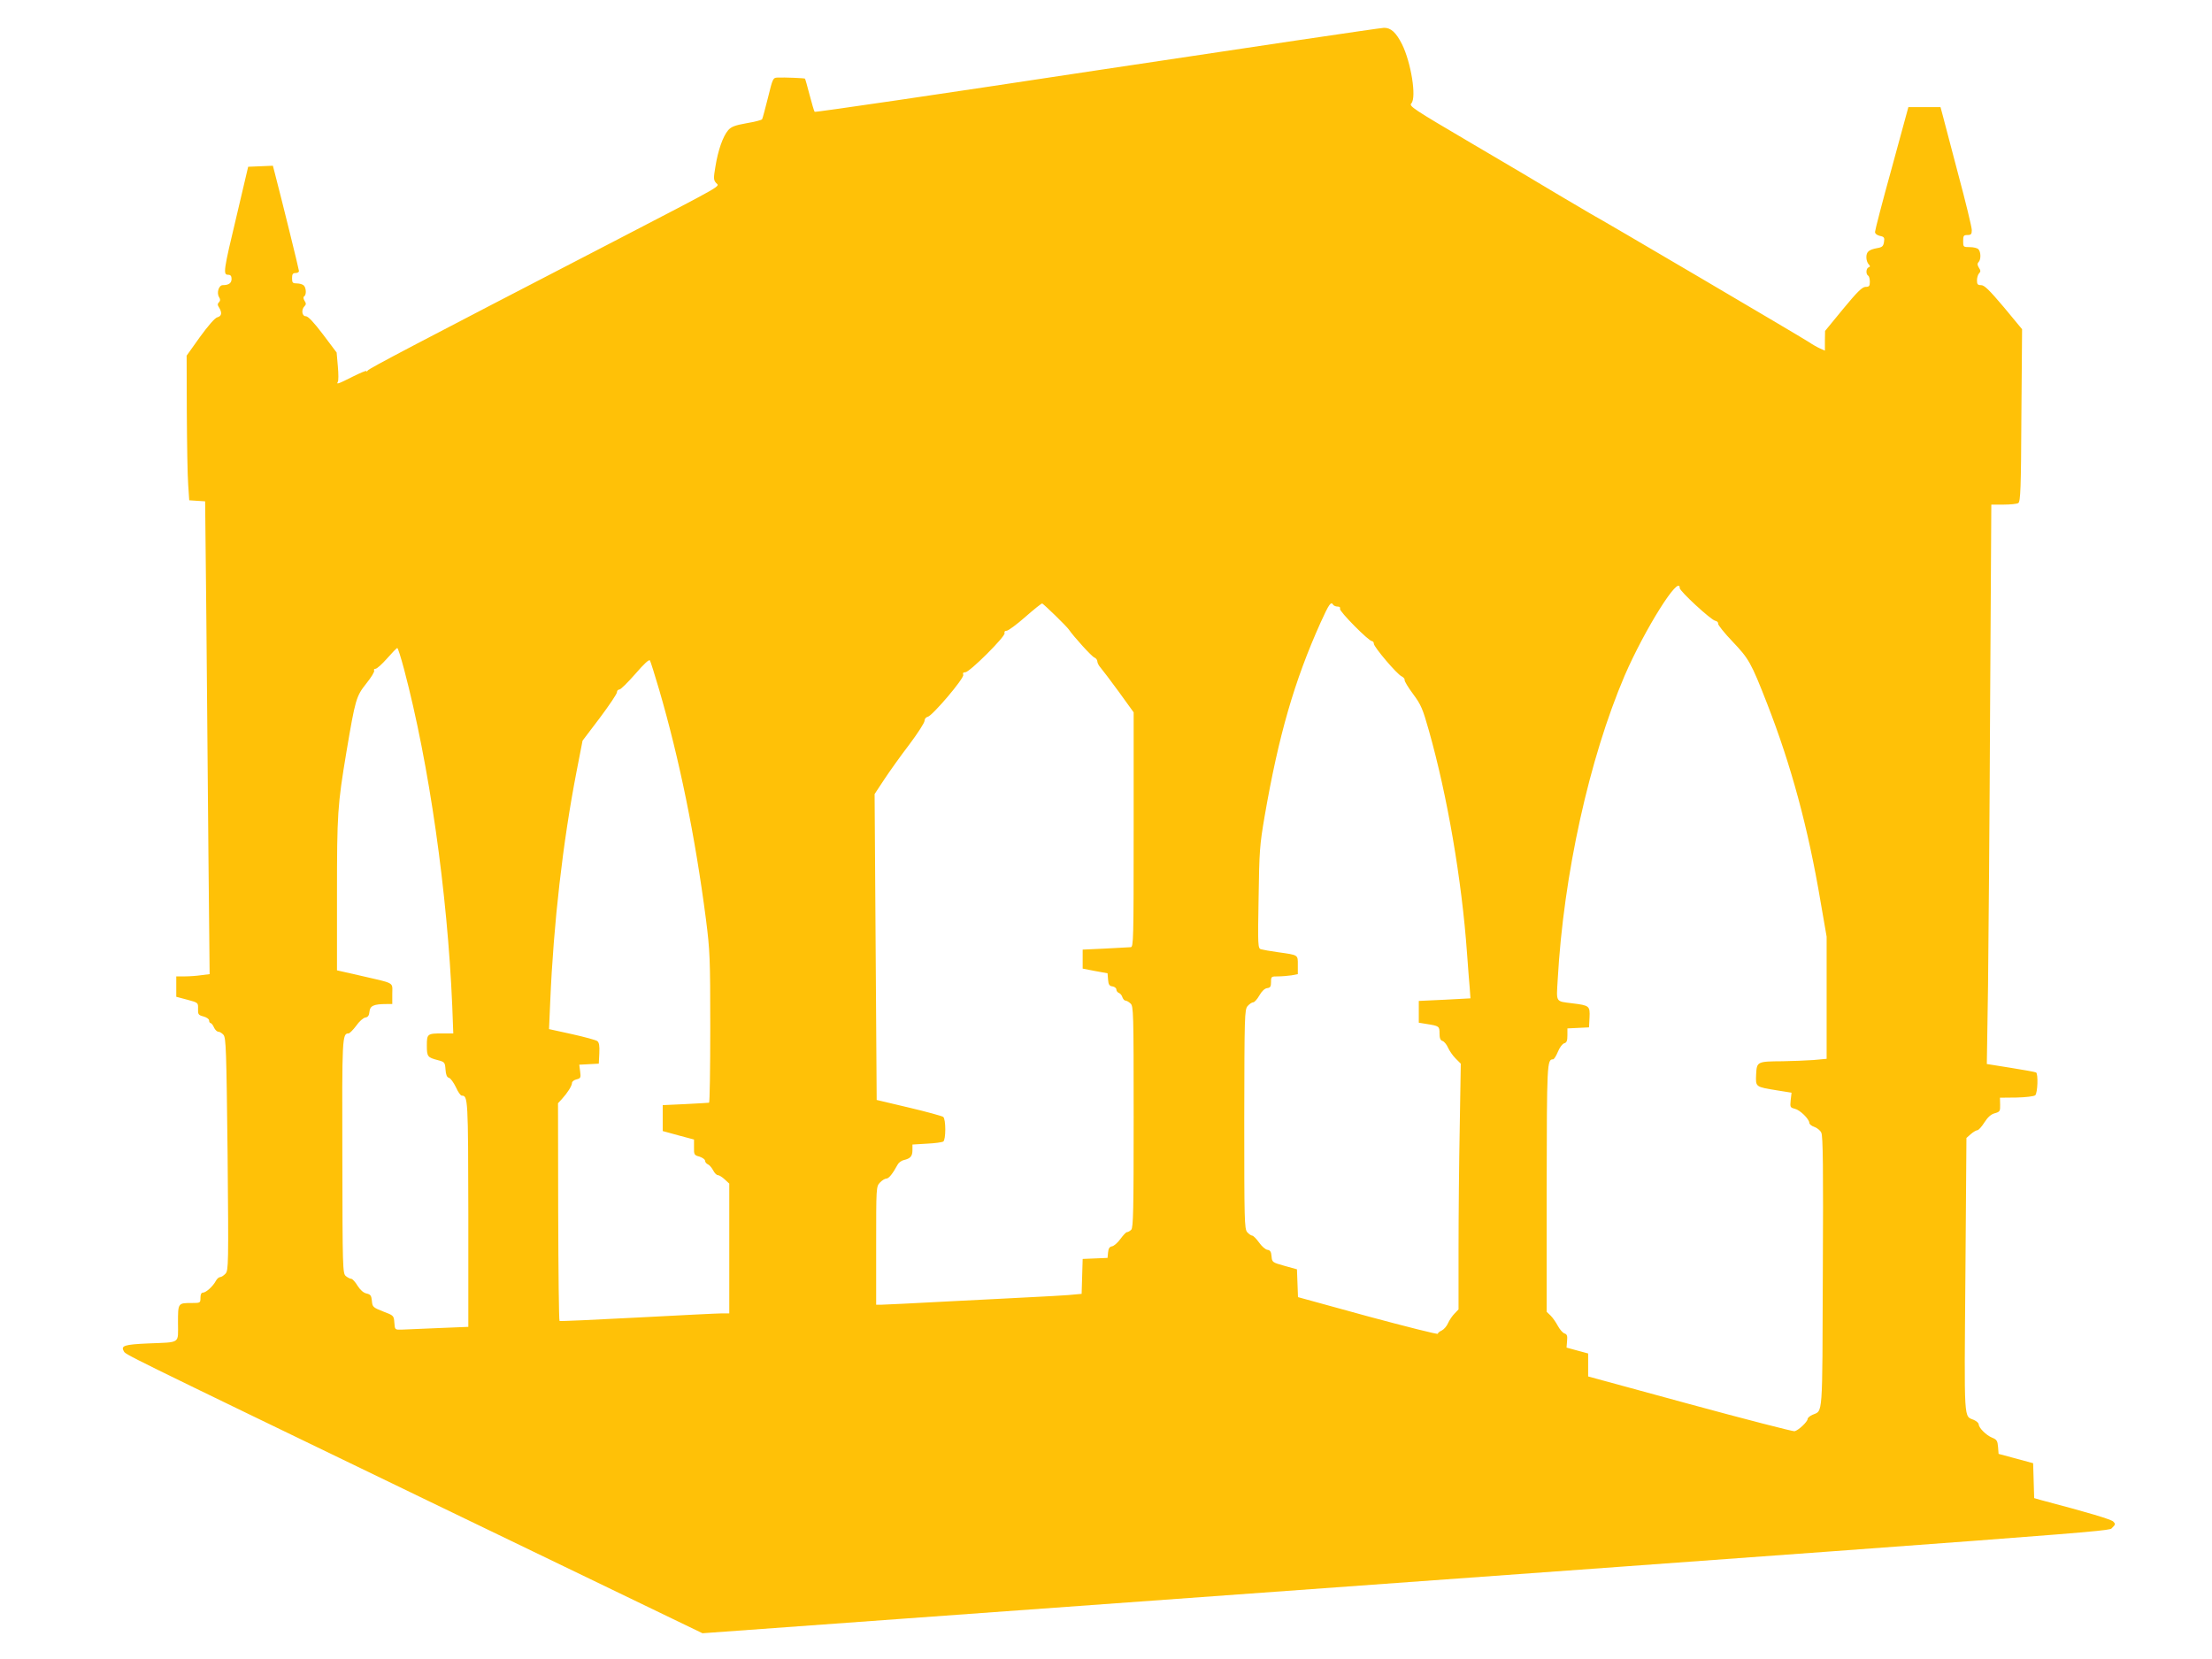 <?xml version="1.0" standalone="no"?>
<!DOCTYPE svg PUBLIC "-//W3C//DTD SVG 20010904//EN"
 "http://www.w3.org/TR/2001/REC-SVG-20010904/DTD/svg10.dtd">
<svg version="1.0" xmlns="http://www.w3.org/2000/svg"
 width="1280pt" height="960pt" viewBox="0 0 1280 960"
 preserveAspectRatio="xMidYMid meet">
<g transform="translate(0,960) scale(0.1,-0.1)"
fill="#ffc107" stroke="none">
<path d="M6347 9193 c-895 -136 -1630 -244 -1633 -240 -3 3 -16 47 -29 97 -13
50 -25 93 -27 95 -3 3 -118 8 -160 6 -25 -1 -27 -6 -54 -116 -16 -64 -31 -120
-34 -125 -3 -5 -43 -15 -90 -23 -67 -12 -88 -20 -106 -40 -31 -36 -59 -117
-74 -210 -12 -70 -11 -79 4 -96 20 -22 63 2 -594 -339 -1151 -596 -1416 -735
-1422 -746 -4 -6 -8 -8 -8 -3 0 4 -36 -11 -80 -33 -85 -43 -95 -46 -85 -29 4
5 4 46 0 89 l-7 80 -79 105 c-54 71 -86 105 -99 105 -23 0 -28 38 -8 58 10 10
10 17 0 32 -7 12 -8 21 -2 25 14 9 12 49 -2 63 -7 7 -25 12 -40 12 -24 0 -28
4 -28 30 0 23 4 30 20 30 11 0 20 5 20 12 0 9 -100 414 -141 571 l-10 38 -71
-3 -72 -3 -67 -285 c-76 -317 -79 -340 -49 -340 14 0 20 -7 20 -24 0 -24 -16
-36 -51 -36 -23 0 -37 -45 -21 -70 8 -13 7 -21 -1 -29 -9 -9 -9 -16 1 -31 18
-30 15 -49 -10 -56 -14 -3 -53 -48 -101 -114 l-77 -108 1 -329 c1 -180 4 -368
8 -418 l6 -90 46 -3 46 -3 7 -667 c3 -367 9 -982 12 -1368 l7 -701 -48 -6
c-26 -4 -70 -7 -96 -7 l-49 0 0 -59 0 -59 64 -17 c63 -17 63 -17 62 -53 -1
-32 2 -36 32 -44 18 -5 32 -15 32 -23 0 -8 4 -15 8 -15 5 0 14 -11 20 -25 6
-14 18 -25 25 -25 8 0 21 -8 30 -18 15 -17 17 -87 24 -690 6 -641 5 -673 -12
-692 -10 -11 -24 -20 -31 -20 -7 0 -19 -10 -25 -22 -16 -31 -57 -68 -75 -68
-9 0 -14 -10 -14 -30 0 -29 -1 -30 -49 -30 -82 0 -81 1 -81 -116 0 -122 18
-110 -174 -118 -134 -6 -158 -13 -140 -44 13 -22 -57 12 1764 -868 l1585 -765
1185 86 c7171 519 6948 502 6972 524 20 19 20 23 7 36 -12 13 -143 52 -416
124 l-42 12 -3 101 -3 101 -100 27 -100 27 -3 40 c-3 35 -7 43 -35 54 -34 14
-76 56 -77 77 0 7 -12 18 -27 25 -60 26 -57 -32 -50 835 l6 797 26 23 c14 12
31 22 38 22 7 1 25 21 40 45 20 31 38 47 60 53 29 8 32 12 31 49 l-1 41 96 1
c52 1 101 7 108 13 14 12 18 124 5 132 -5 3 -71 15 -147 27 l-138 22 7 451 c3
248 9 976 12 1619 l7 1167 71 0 c39 0 78 4 85 9 13 8 16 86 18 508 l4 498
-106 128 c-83 98 -112 127 -131 127 -20 0 -24 5 -24 28 0 15 6 34 12 40 10 10
10 17 -1 33 -9 15 -10 24 -2 32 15 15 14 60 -1 75 -7 7 -29 12 -50 12 -37 0
-38 1 -38 35 0 31 3 35 25 35 21 0 25 5 25 29 0 16 -36 165 -81 332 -44 167
-85 321 -90 342 l-10 37 -93 0 -93 0 -96 -352 c-54 -194 -97 -361 -97 -370 0
-10 11 -19 28 -23 25 -5 28 -10 24 -35 -4 -25 -10 -31 -41 -36 -47 -9 -61 -21
-61 -53 0 -15 6 -33 13 -40 10 -11 10 -14 0 -18 -15 -6 -17 -39 -3 -48 6 -3
10 -19 10 -36 0 -24 -4 -29 -24 -29 -20 0 -48 -28 -130 -127 l-105 -128 -1
-57 0 -57 -27 12 c-16 7 -46 24 -68 39 -41 27 -1208 714 -1257 739 -14 8 -97
57 -185 109 -87 53 -319 190 -515 305 -333 196 -356 211 -341 227 31 34 -2
237 -54 342 -35 69 -65 96 -105 95 -18 0 -765 -111 -1661 -246z m3373 -2996
c0 -18 180 -184 205 -189 11 -2 19 -10 17 -17 -1 -7 36 -54 84 -104 94 -99
107 -121 199 -357 139 -356 238 -720 310 -1148 l35 -202 0 -354 0 -353 -77 -7
c-42 -3 -121 -6 -177 -7 -149 -1 -150 -2 -154 -77 -3 -73 -5 -71 124 -92 l81
-13 -5 -43 c-4 -41 -3 -43 24 -50 30 -7 83 -59 84 -82 0 -7 13 -18 29 -23 15
-5 34 -20 40 -33 10 -17 12 -206 9 -807 -3 -857 1 -799 -60 -826 -16 -7 -28
-18 -28 -24 0 -16 -54 -67 -76 -71 -11 -1 -284 69 -607 157 l-587 160 0 66 0
67 -63 17 -62 17 3 38 c3 30 0 39 -15 44 -10 3 -27 23 -38 43 -11 21 -30 48
-42 60 l-23 22 0 713 c1 729 2 748 37 748 6 0 18 20 28 44 10 25 27 47 37 49
14 4 18 15 18 46 l0 40 63 3 62 3 3 58 c3 66 -1 69 -98 81 -101 13 -94 2 -86
140 34 605 182 1275 387 1756 116 268 319 592 319 507z m-3613 -159 c37 -36
73 -73 78 -81 29 -42 132 -156 148 -162 9 -3 17 -14 17 -23 0 -8 9 -25 19 -36
10 -12 58 -74 105 -139 l86 -119 0 -679 c0 -640 -1 -679 -17 -680 -10 -1 -76
-4 -148 -8 l-130 -6 0 -55 0 -55 72 -14 72 -13 3 -37 c2 -29 8 -37 26 -39 12
-2 22 -10 22 -18 0 -8 7 -17 15 -20 8 -3 17 -14 20 -25 4 -10 11 -19 17 -19 6
0 20 -7 30 -17 17 -15 18 -49 18 -655 0 -541 -2 -642 -14 -654 -8 -8 -19 -14
-25 -14 -5 0 -22 -18 -38 -40 -15 -21 -37 -40 -48 -42 -14 -2 -21 -12 -23 -35
l-3 -32 -72 -3 -72 -3 -3 -101 -3 -101 -77 -7 c-42 -3 -129 -8 -192 -11 -63
-3 -283 -15 -489 -25 -206 -11 -387 -20 -403 -20 l-28 0 0 342 c0 337 0 342
22 365 12 13 29 23 37 23 14 0 36 27 66 82 6 11 21 22 35 25 38 9 50 22 50 58
l0 32 83 5 c45 2 88 8 95 12 16 10 16 130 0 143 -7 5 -97 30 -199 54 l-186 44
-6 885 -6 885 56 85 c31 47 96 138 145 202 48 64 88 126 88 137 0 11 8 21 18
23 27 5 213 224 206 243 -4 10 0 15 12 15 25 0 234 209 227 226 -3 9 2 14 12
14 9 0 58 36 108 80 50 44 94 79 98 78 4 -2 38 -33 76 -70z m1608 62 c3 -5 15
-10 25 -10 12 0 17 -5 14 -13 -5 -14 166 -187 185 -187 6 0 11 -7 11 -15 0
-19 134 -177 161 -189 10 -5 18 -14 17 -20 -2 -7 20 -43 49 -82 46 -62 56 -86
91 -210 107 -377 191 -867 221 -1289 6 -82 13 -175 16 -206 l4 -56 -149 -8
-150 -7 0 -63 0 -63 43 -7 c75 -12 77 -13 77 -55 0 -28 5 -40 18 -44 9 -3 23
-20 31 -38 8 -18 27 -46 44 -63 l30 -30 -6 -365 c-4 -201 -7 -521 -7 -711 l0
-346 -23 -24 c-13 -13 -30 -38 -38 -56 -7 -17 -24 -36 -36 -42 -13 -6 -23 -14
-23 -19 0 -5 -182 41 -405 101 l-404 111 -3 80 -3 81 -72 20 c-71 20 -72 21
-75 55 -2 27 -8 36 -25 38 -11 2 -33 21 -48 43 -15 21 -33 39 -39 39 -6 0 -19
9 -29 20 -16 19 -17 68 -17 653 1 603 2 633 19 655 11 12 25 22 33 22 7 0 23
18 35 39 14 25 31 41 45 43 19 2 23 9 23 36 0 31 1 32 40 32 22 0 57 3 78 6
l37 7 0 53 c0 60 5 57 -115 74 -44 6 -88 14 -98 17 -18 5 -19 20 -14 296 4
271 6 305 35 474 81 468 172 783 324 1121 49 108 60 124 73 102z m-5377 -372
c146 -552 251 -1292 279 -1949 l6 -159 -61 0 c-89 0 -92 -2 -92 -70 0 -65 4
-69 65 -85 38 -10 40 -13 43 -54 2 -30 8 -45 20 -48 9 -2 27 -27 40 -54 12
-27 27 -49 34 -49 36 0 37 -17 38 -686 l0 -652 -172 -7 c-95 -4 -191 -8 -213
-9 -40 -1 -40 -1 -43 40 -3 41 -4 42 -65 65 -59 23 -62 27 -65 61 -3 31 -8 38
-31 43 -18 4 -36 20 -52 45 -13 22 -30 40 -36 40 -7 0 -21 7 -32 16 -18 16
-19 41 -20 690 -2 691 -1 714 36 714 6 0 26 20 44 44 17 25 41 46 53 48 15 2
22 11 24 34 3 34 25 44 98 44 l34 0 0 60 c0 69 20 57 -192 106 l-128 29 0 440
c0 467 3 515 55 826 51 302 56 320 114 393 29 36 50 70 46 76 -3 5 0 10 8 10
8 0 38 27 67 60 29 33 55 60 59 60 4 0 21 -55 39 -122z m1476 -118 c117 -401
208 -845 271 -1329 23 -182 25 -222 25 -628 0 -238 -3 -434 -7 -434 -5 -1 -66
-4 -138 -8 l-130 -6 0 -75 0 -75 91 -25 90 -24 0 -45 c-1 -42 1 -46 32 -54 17
-6 32 -16 32 -24 0 -7 7 -16 15 -20 9 -3 22 -18 31 -34 8 -16 20 -29 28 -29 7
0 25 -11 40 -25 l26 -24 0 -376 0 -375 -42 0 c-24 0 -243 -11 -488 -24 -245
-13 -448 -22 -452 -20 -4 2 -7 287 -8 632 l-1 628 23 25 c32 35 58 76 58 93 0
7 12 17 26 20 24 6 26 10 21 46 l-5 39 57 3 56 3 3 60 c2 45 -1 62 -12 71 -9
6 -75 24 -147 40 l-132 29 7 160 c19 452 73 921 152 1329 l35 180 100 132 c54
72 99 139 99 148 0 9 6 16 14 16 8 0 49 41 92 90 52 60 80 86 85 78 4 -7 28
-83 53 -168z"/>
</g>
</svg>
